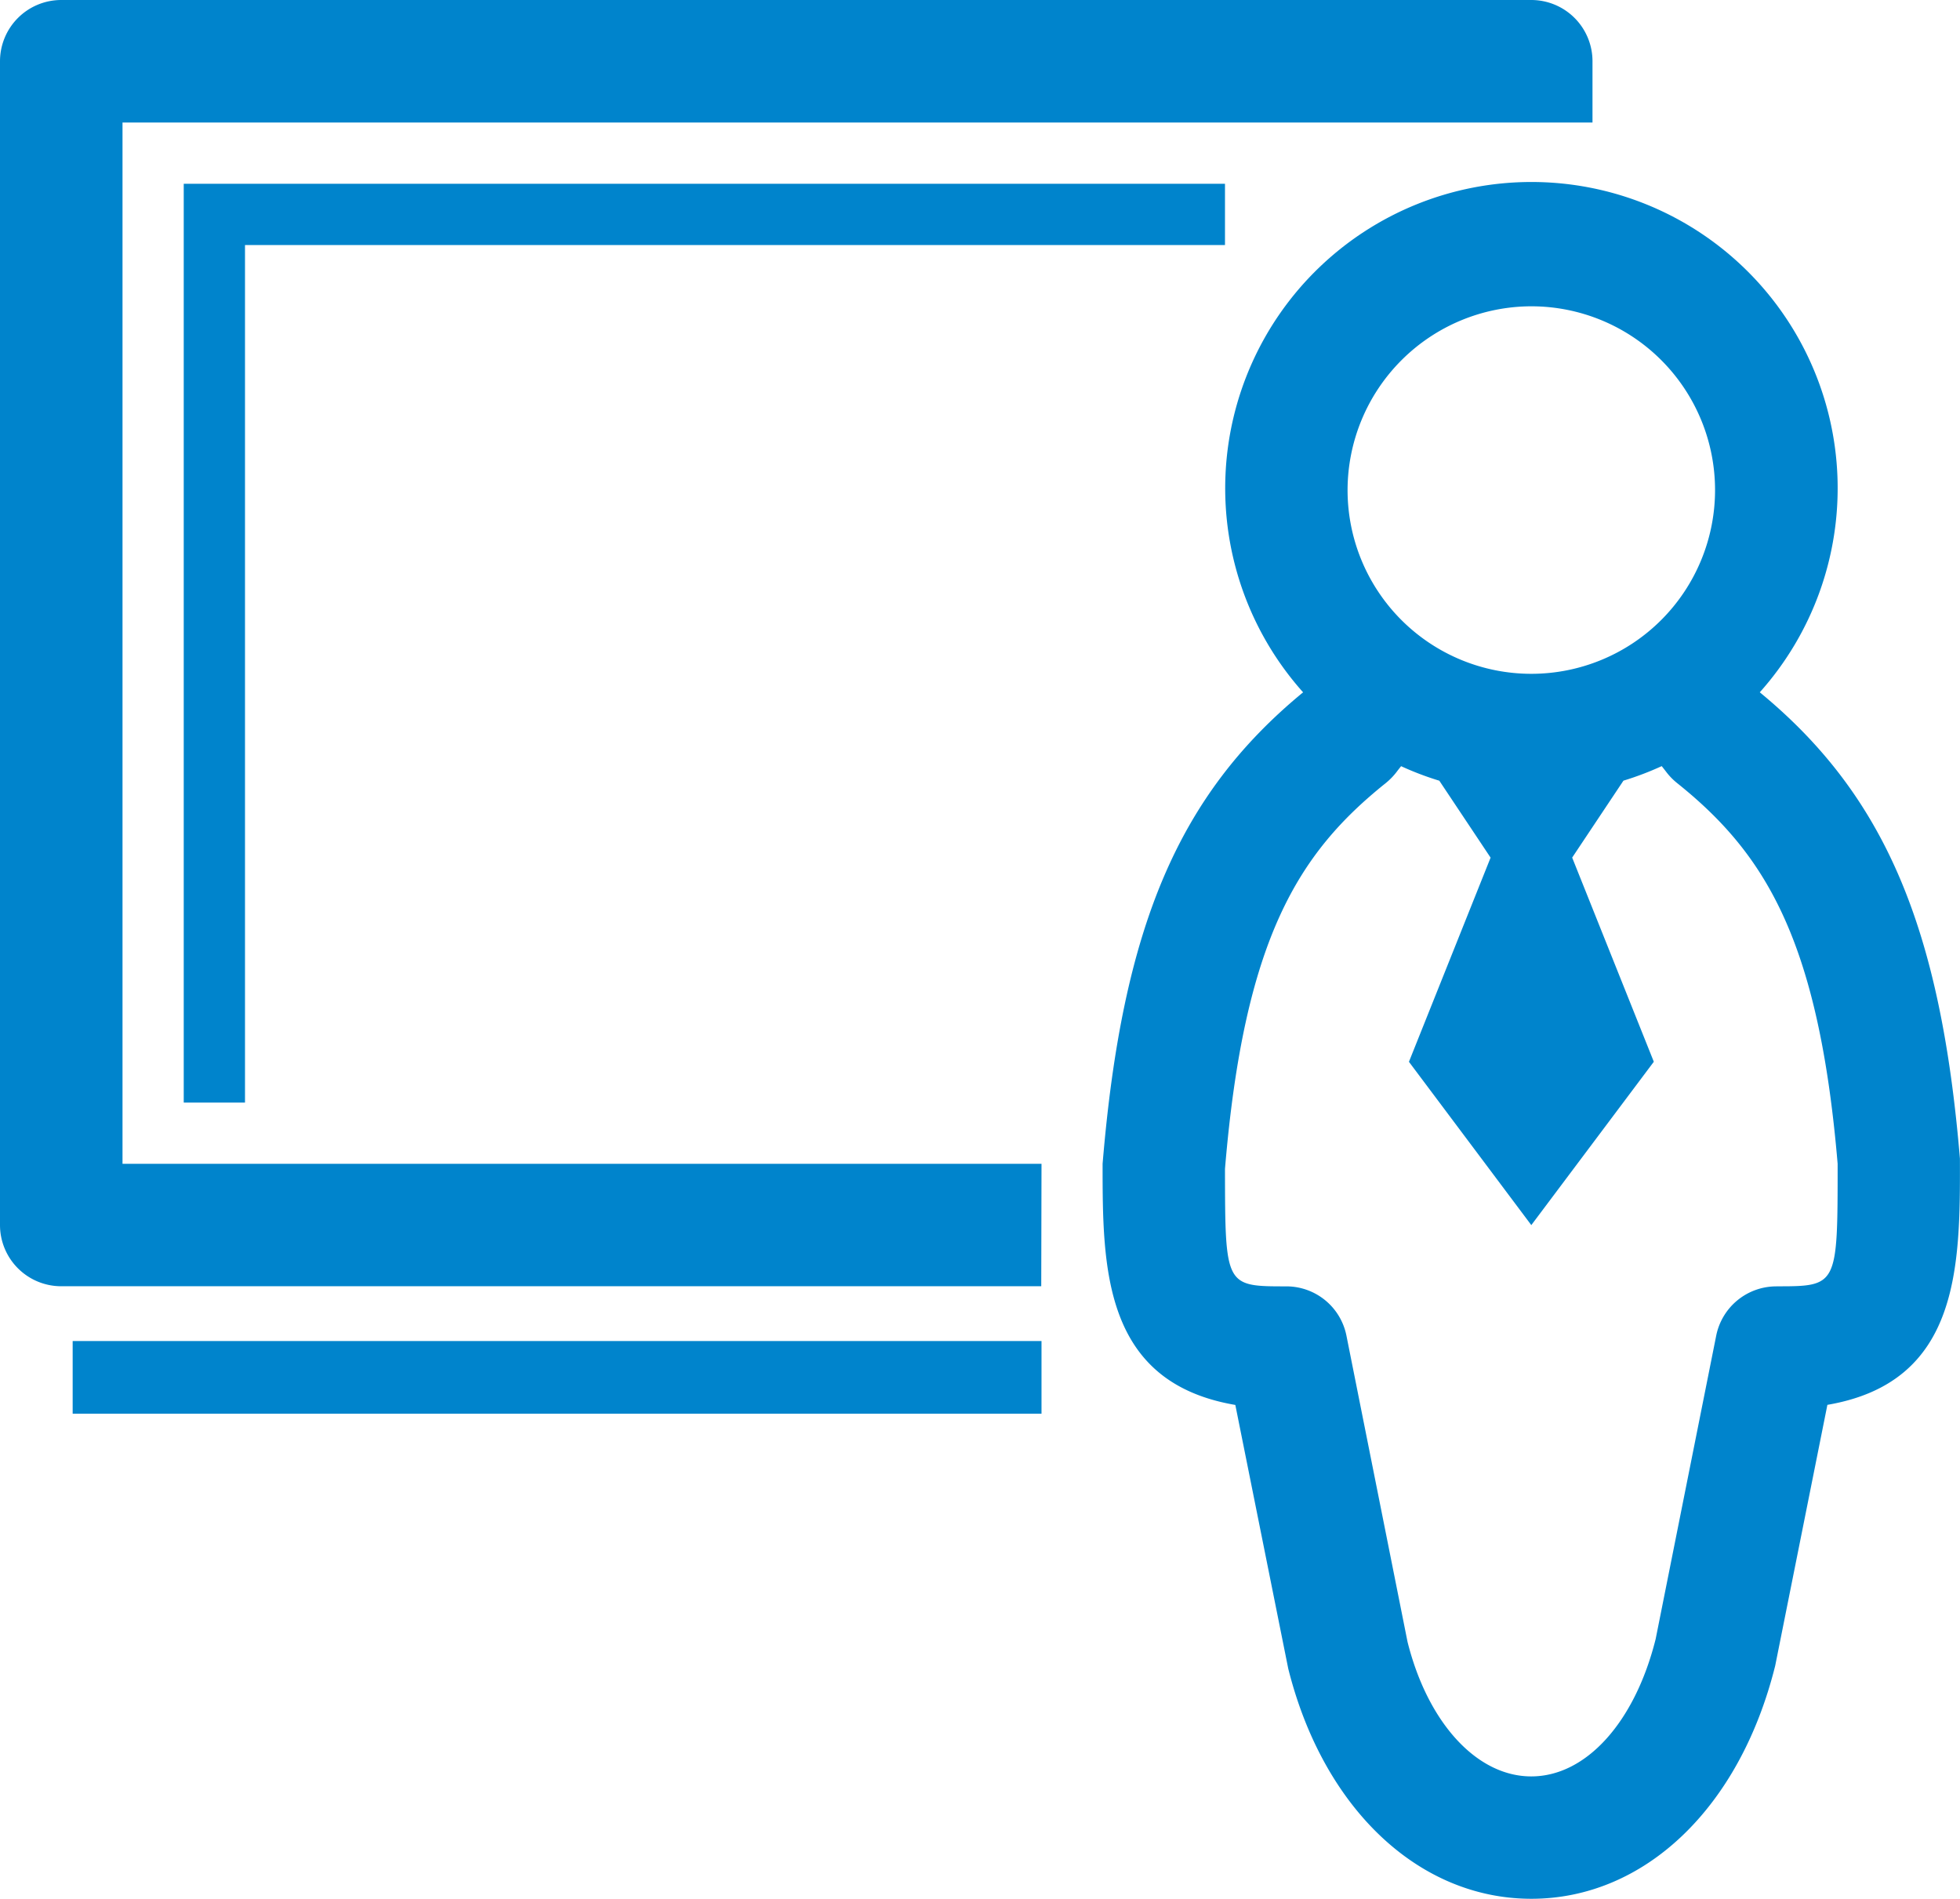 <svg id="Groupe_396" data-name="Groupe 396" xmlns="http://www.w3.org/2000/svg" width="80.921" height="78.392" viewBox="0 0 80.921 78.392">
  <path id="Tracé_379" data-name="Tracé 379" d="M43,48.046H5.058V5.058h60.69V2.529A2.528,2.528,0,0,0,63.219,0H2.529A2.53,2.53,0,0,0,0,2.529V50.575A2.528,2.528,0,0,0,2.529,53.1h40.46Z" fill="#0084cc"/>
  <path id="Tracé_380" data-name="Tracé 380" d="M45.132,23.994a12.643,12.643,0,1,0-18.854,0C21.136,28.224,18.812,33.666,18,43.46c0,4.256,0,9.018,5.48,9.953L25.665,64.3c1.444,5.771,5.384,9.5,10.037,9.5h0c4.655,0,8.6-3.73,10.067-9.619l2.155-10.772c5.482-.938,5.482-5.72,5.472-10.163-.8-9.589-3.126-15.026-8.267-19.256M35.7,8.058a7.586,7.586,0,1,1-7.586,7.586A7.6,7.6,0,0,1,35.7,8.058m10.115,40.46a2.532,2.532,0,0,0-2.481,2.033l-2.5,12.525c-.862,3.447-2.878,5.672-5.136,5.672s-4.274-2.225-5.108-5.553L28.067,50.551a2.529,2.529,0,0,0-2.478-2.033c-2.529,0-2.529,0-2.536-4.848.791-9.516,3.037-13.048,6.646-15.936a2.708,2.708,0,0,0,.443-.458c.056-.076.121-.154.182-.233a12.434,12.434,0,0,0,1.578.6l2.117,3.176-3.371,8.428L35.7,45.989l5.058-6.744-3.371-8.428,2.117-3.176a12.617,12.617,0,0,0,1.58-.6c.061.076.124.157.182.233a2.614,2.614,0,0,0,.443.458c3.609,2.888,5.852,6.421,6.638,15.726,0,5.058,0,5.058-2.531,5.058" transform="translate(27.522 4.587)" fill="#0084cc"/>
  <path id="Tracé_381" data-name="Tracé 381" d="M45.989,5.529V3H3V40.931H5.529V5.529Z" transform="translate(4.586 4.587)" fill="#0084cc"/>
  <rect id="Rectangle_90" data-name="Rectangle 90" width="40" height="3" transform="translate(3 55.362)" fill="#0084cc"/>
</svg>
